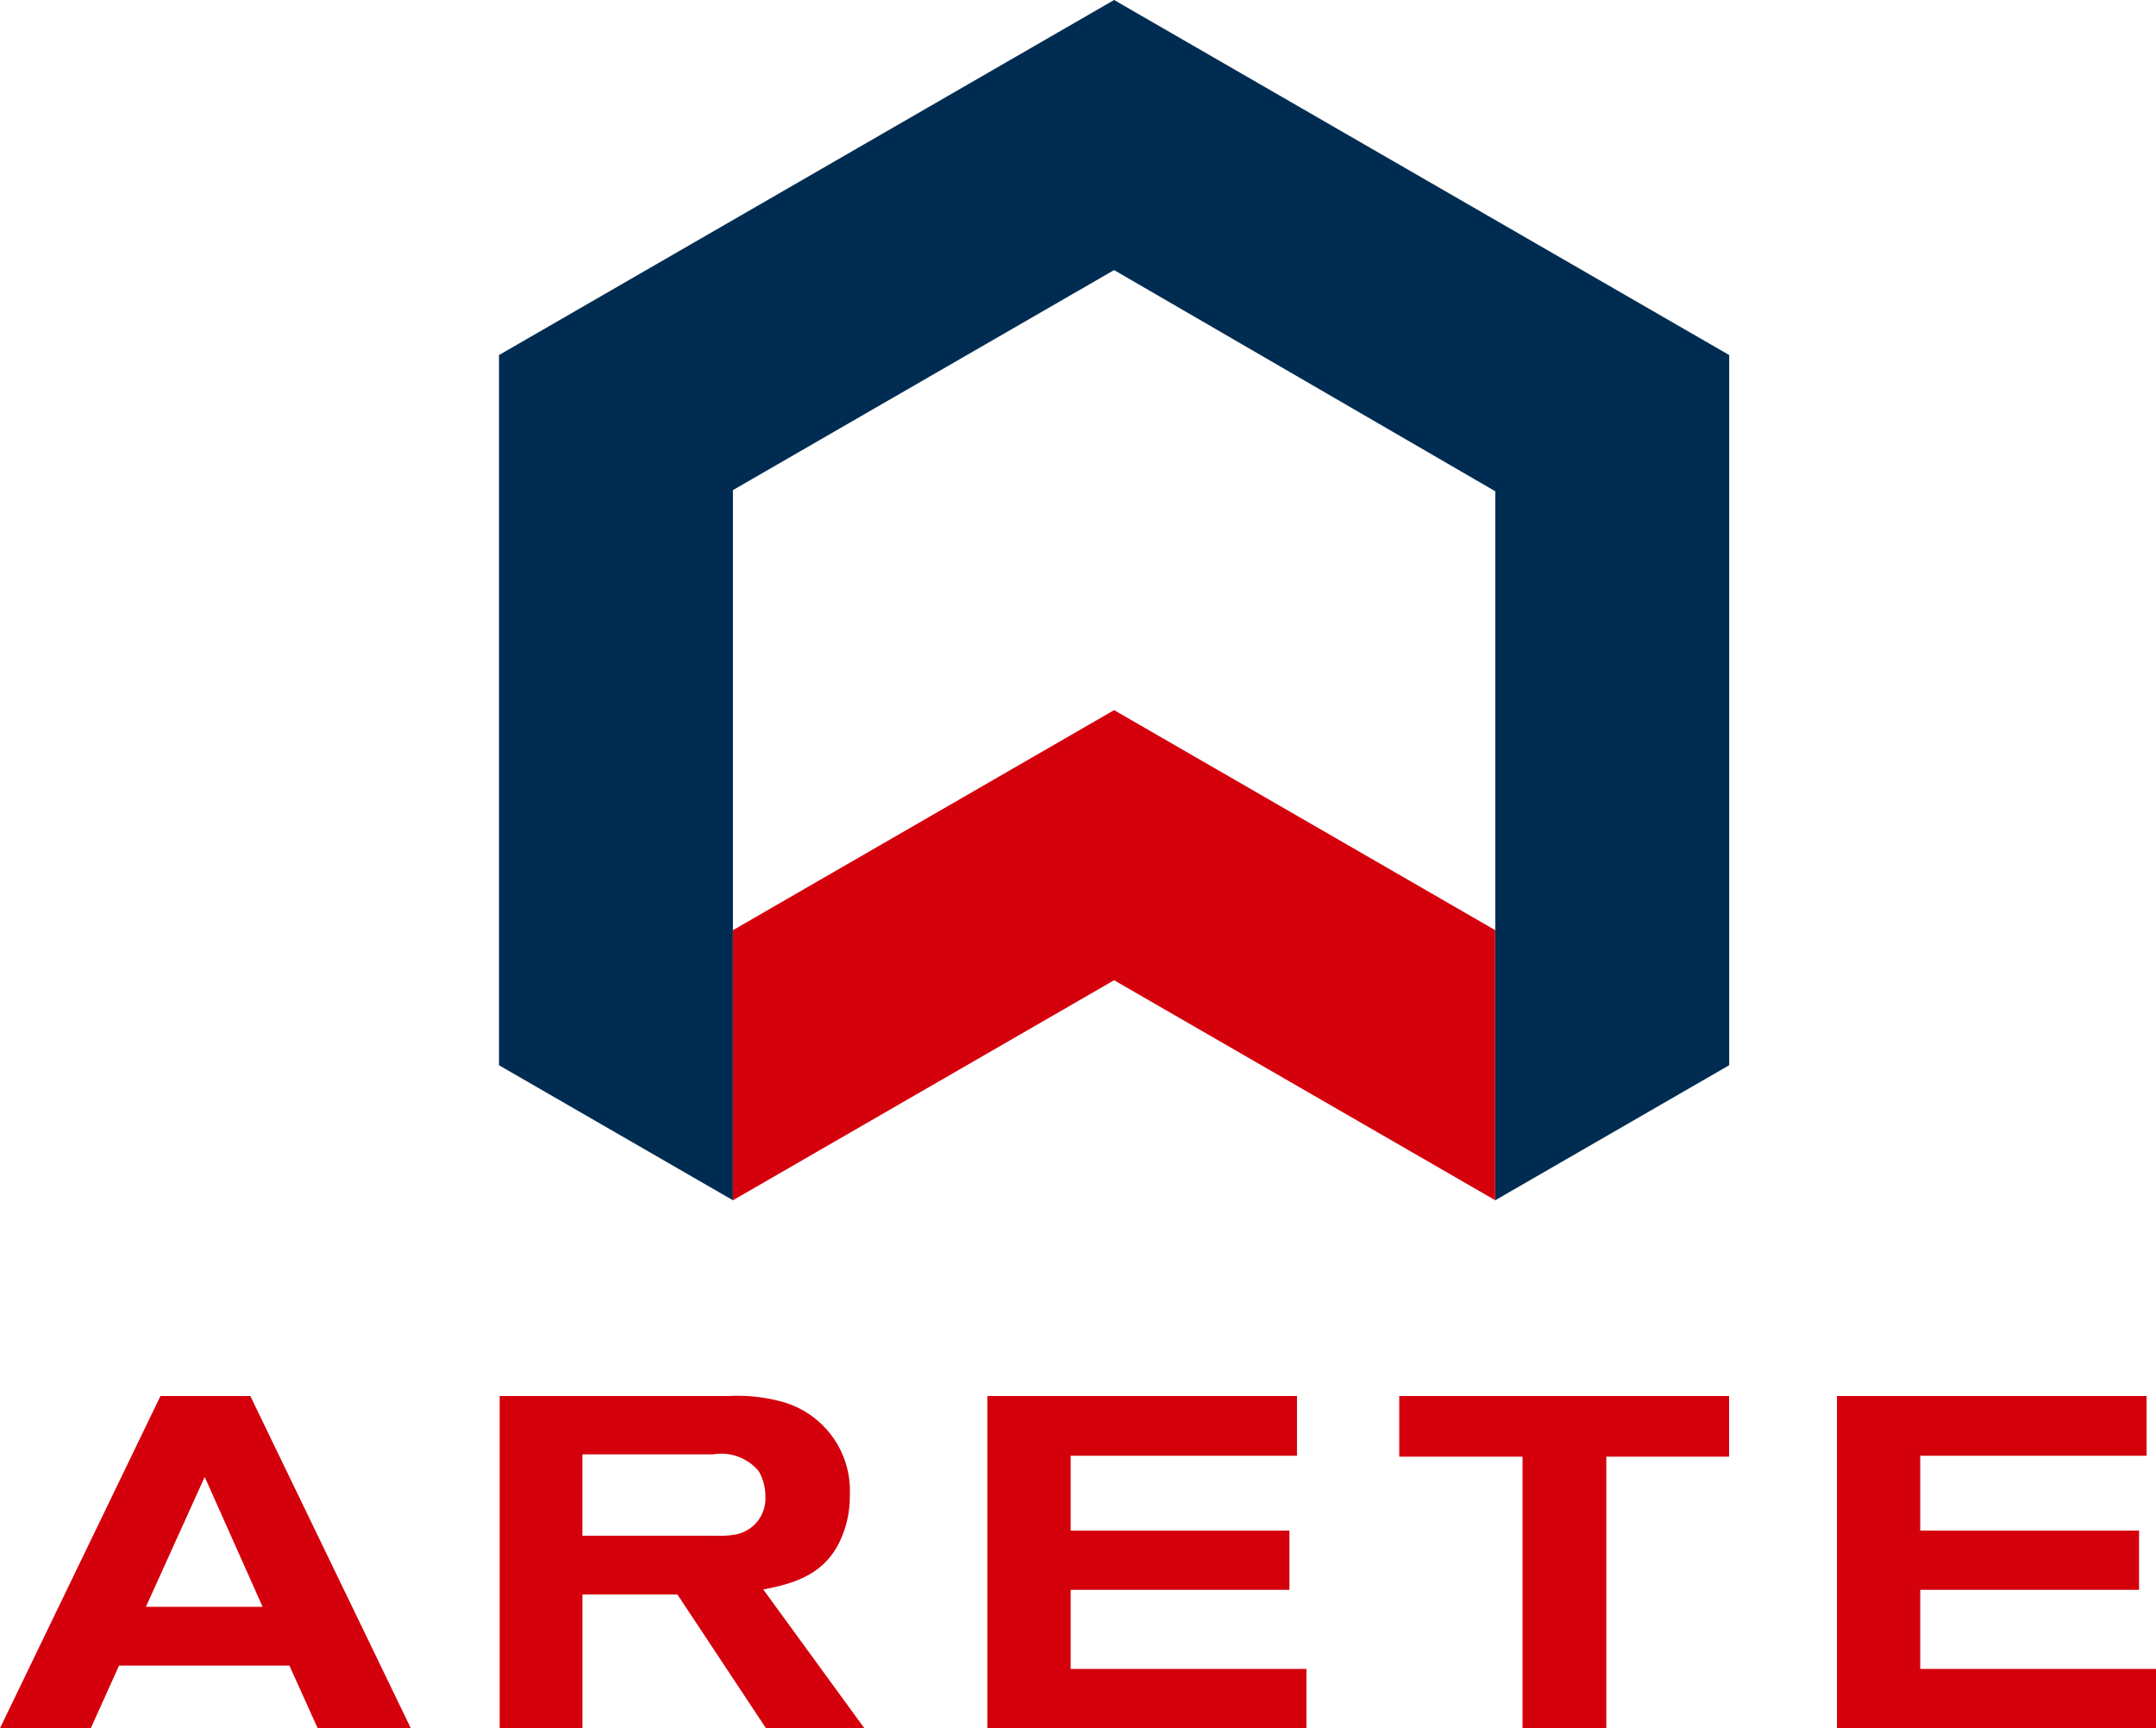 <svg xmlns="http://www.w3.org/2000/svg" viewBox="0 0 111.218 89.16">
<path d="m-101.843 144.532-31.73 18.319v36.64l12.068 6.966v-36.639l1.905-1.1 17.757-10.252 19.662 11.411v36.579l12.068-6.966v-36.64Z" style="fill:#002c51" transform="translate(159.314 -144.532)"/>
<path d="M57.471 50.573 37.809 61.925V47.991l19.662-11.353 19.662 11.353v13.933ZM16.386 89.161l-1.457-3.229H6.142l-1.458 3.229H0l8.278-17.137h4.635l8.278 17.137ZM10.56 76.199l-3.033 6.7h6.019ZM39.511 89.161l-4.565-6.894h-4.9v6.894h-4.271V72.025h11.8a8.692 8.692 0 0 1 2.841.315 4.764 4.764 0 0 1 3.422 4.806 5.379 5.379 0 0 1-.461 2.258c-.778 1.748-2.258 2.28-4.005 2.6l5.218 7.161Zm-.365-13.253a2.52 2.52 0 0 0-2.353-.874h-6.749v4.2h6.87a4.9 4.9 0 0 0 1.068-.073 1.884 1.884 0 0 0 1.5-1.966 2.543 2.543 0 0 0-.34-1.287M50.935 89.161V72.025h15.971v3.081H55.231v3.861h11.286v3.057H55.231v4.078h12.161v3.059ZM82.862 75.155v14.006H78.54V75.155h-6.359v-3.13h17.015v3.13ZM94.761 89.161V72.025h15.971v3.081H99.057v3.861h11.287v3.057H99.057v4.078h12.164v3.059Z" fill="#d4000c"/>
</svg>